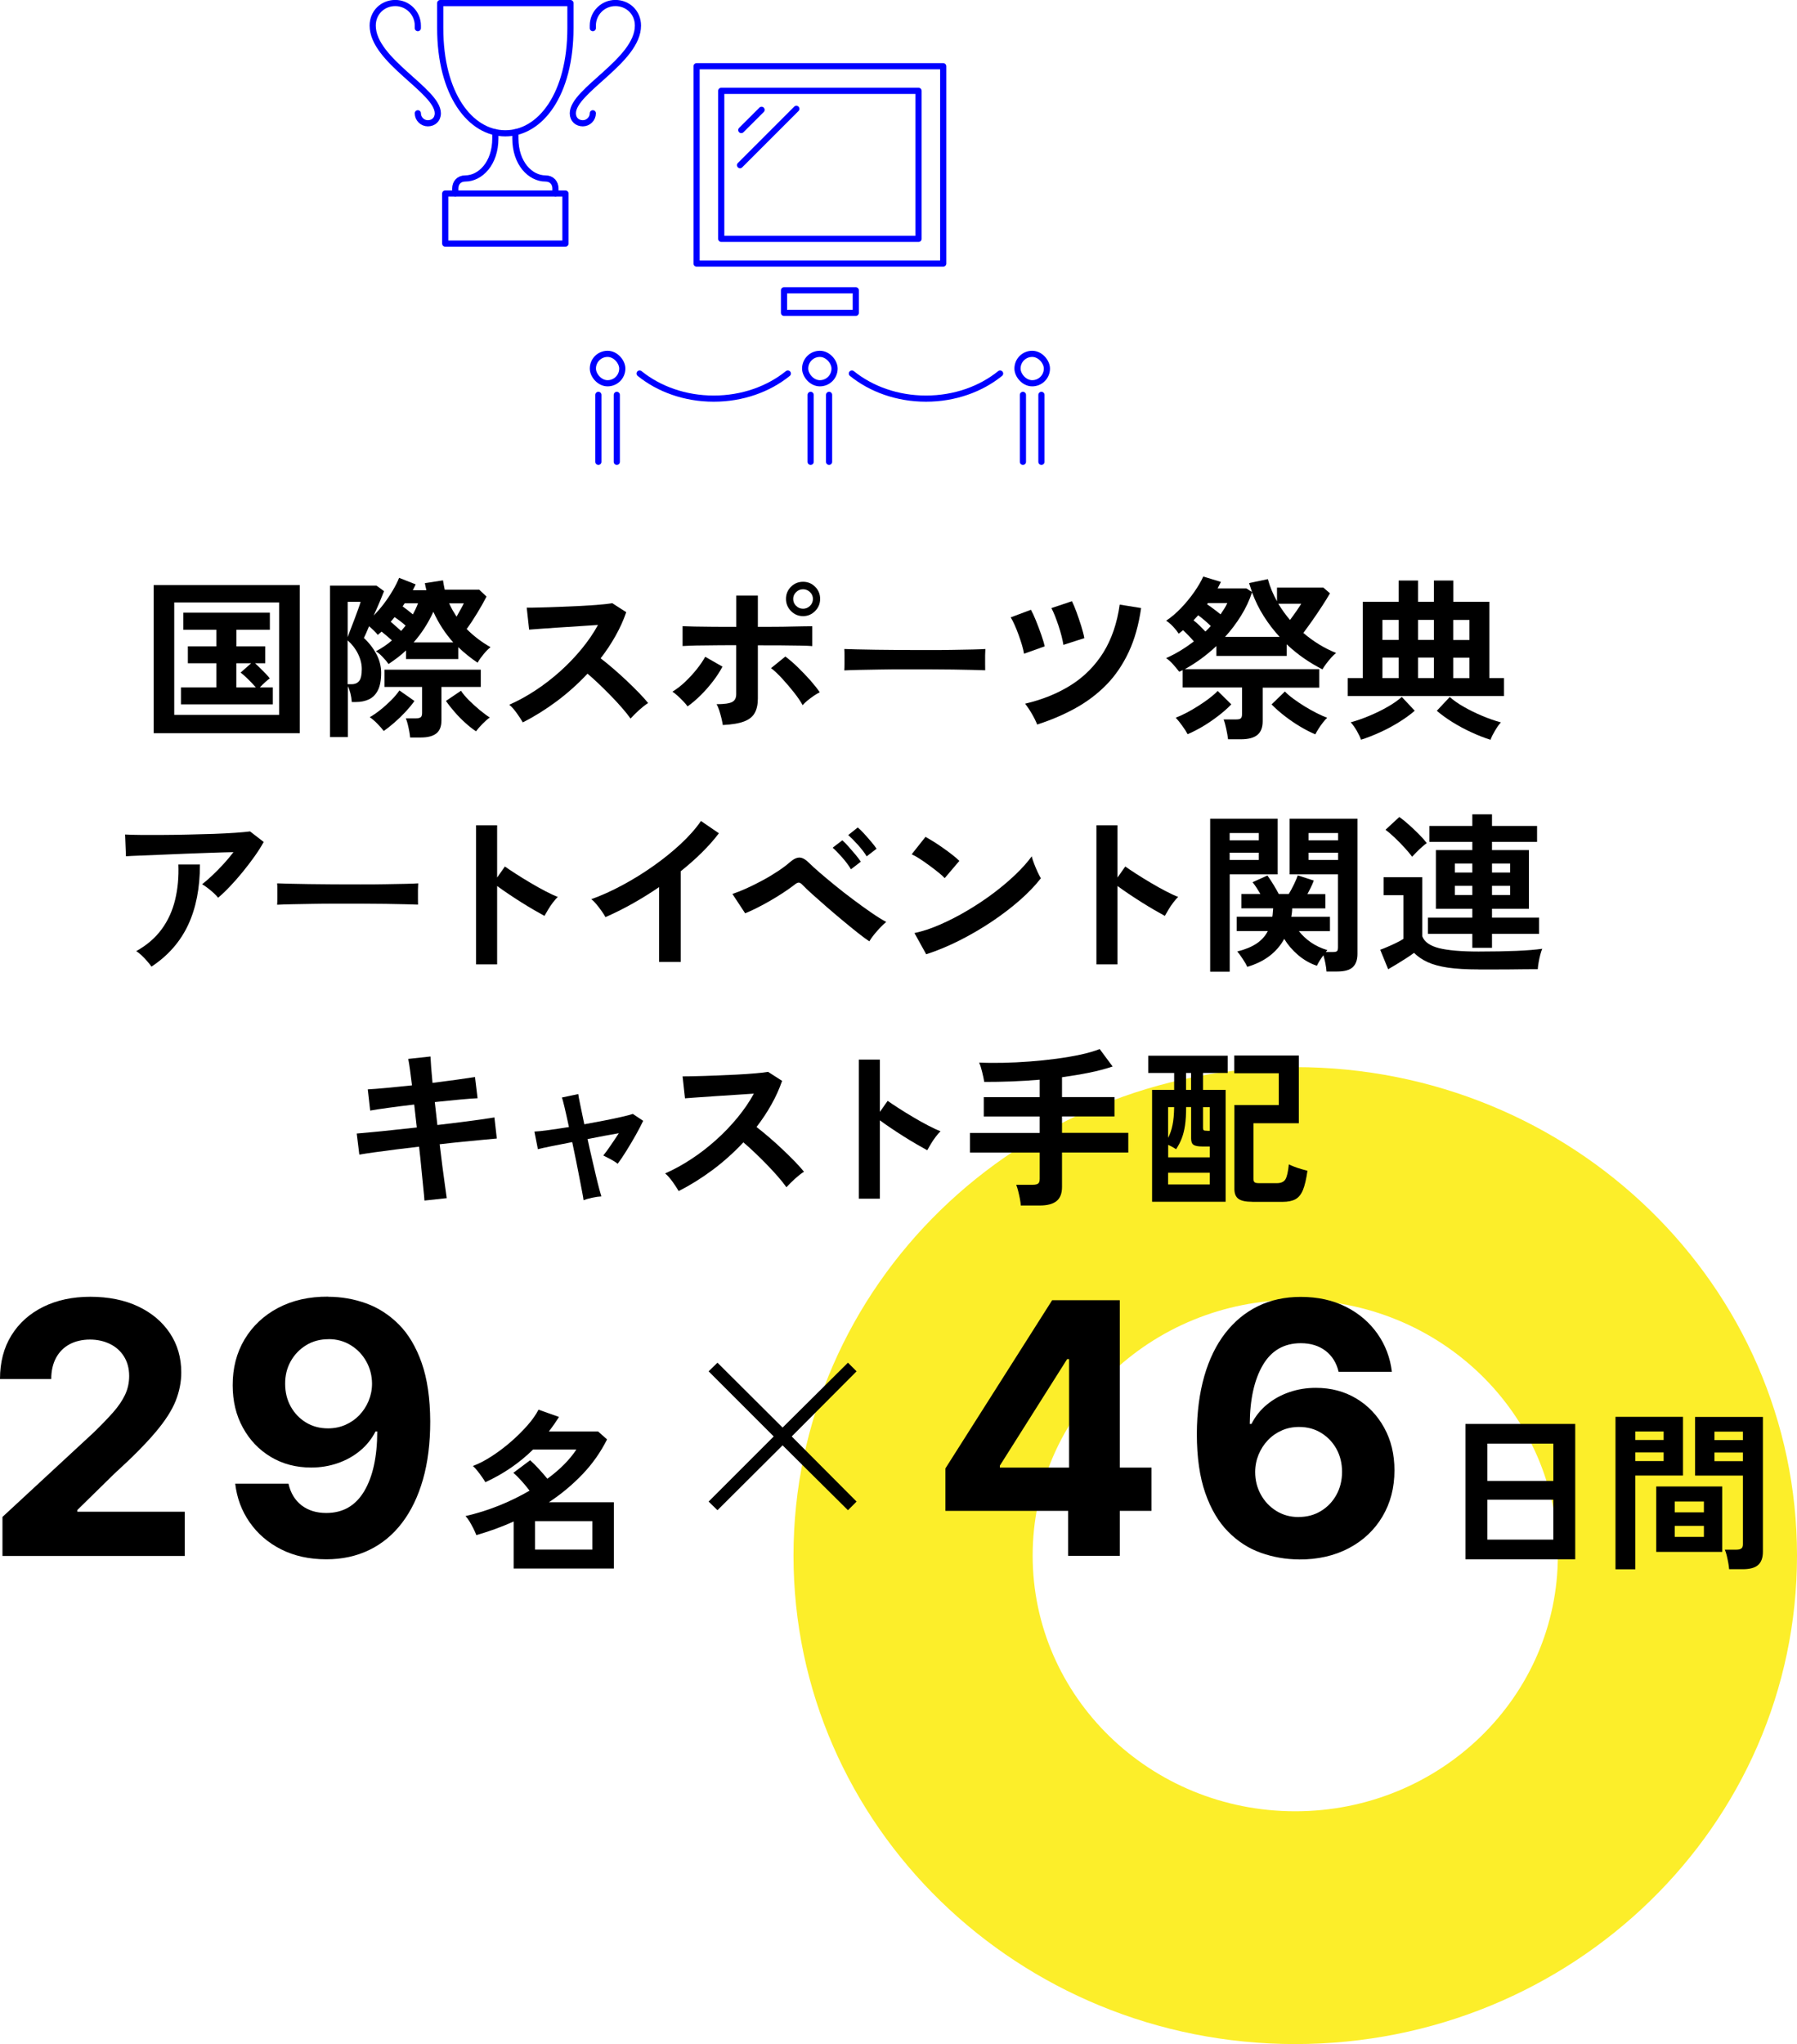 <?xml version="1.0" encoding="UTF-8"?><svg id="_レイヤー_2" xmlns="http://www.w3.org/2000/svg" width="291.46" height="331.47" viewBox="0 0 291.46 331.47"><defs><style>.cls-1{fill:none;stroke:blue;stroke-linecap:round;stroke-linejoin:round;}.cls-2{fill:#fcee2a;}</style></defs><g id="pattern"><path class="cls-2" d="M291.46,252.25c0,43.75-36.44,79.21-81.38,79.21s-81.38-35.47-81.38-79.21,36.44-79.21,81.38-79.21,81.38,35.47,81.38,79.21Zm-81.38-41.46c-23.52,0-42.59,18.56-42.59,41.46s19.07,41.46,42.59,41.46,42.59-18.56,42.59-41.46-19.07-41.46-42.59-41.46Z"/></g><g id="design"><path d="M83.31,254.36v-7.64c-.99,.45-1.99,.85-3,1.22-1.01,.36-2.03,.7-3.05,.99-.11-.3-.27-.64-.46-1.04-.2-.39-.41-.77-.63-1.15-.22-.37-.45-.67-.67-.9,1.81-.41,3.6-.97,5.38-1.68,1.77-.71,3.44-1.52,5.01-2.44-.35-.47-.77-.98-1.26-1.53-.49-.55-.94-1-1.37-1.36l2.72-2.04c.41,.35,.88,.82,1.4,1.39,.52,.57,.99,1.11,1.4,1.61,2.03-1.49,3.6-3.07,4.7-4.73h-7.03c-1.1,1.08-2.29,2.06-3.57,2.94-1.28,.88-2.66,1.66-4.16,2.35-.11-.21-.29-.48-.52-.81-.23-.34-.49-.68-.76-1.02-.27-.35-.52-.61-.74-.8,.95-.35,1.97-.88,3.05-1.58,1.08-.7,2.13-1.49,3.14-2.37s1.9-1.77,2.69-2.67,1.37-1.74,1.76-2.51l3.33,1.18c-.26,.41-.53,.81-.8,1.2-.27,.39-.56,.77-.85,1.15h7.98l1.46,1.29c-1.05,2.09-2.38,3.98-4,5.67s-3.43,3.2-5.43,4.52h10.53v10.75h-16.24Zm3.47-3.08h9.3v-4.62h-9.3v4.62Z"/><g><path d="M24.93,118.89v-24.02h23.69v24.02H24.93Zm3.33-2.97h17.02v-18.23H28.26v18.23Zm1.09-1.71v-2.74h5.74v-3.92h-4.62v-2.74h4.62v-2.69h-5.35v-2.77h14.03v2.77h-5.43v2.69h4.68v2.74h-1.65c.24,.22,.53,.49,.85,.81s.63,.63,.91,.92c.28,.3,.49,.54,.62,.73-.19,.13-.44,.34-.76,.63-.32,.29-.6,.56-.84,.83h2.1v2.74h-14.9Zm8.99-2.74h3.16c-.34-.39-.75-.83-1.25-1.32s-.9-.85-1.22-1.09l1.71-1.51h-2.41v3.92Z"/><path d="M53.53,119.54v-24.58h7.53l1.23,.9c-.11,.3-.33,.83-.64,1.58-.32,.76-.66,1.54-1.04,2.37,.58-.58,1.13-1.22,1.67-1.93,.53-.71,1.01-1.43,1.44-2.16,.43-.73,.77-1.4,1.01-2.02l2.69,1.06c-.07,.15-.15,.3-.22,.46-.07,.16-.16,.32-.25,.49h2.21c-.06-.21-.1-.4-.14-.59-.04-.19-.08-.37-.11-.56l2.94-.45c.04,.26,.08,.52,.13,.77,.05,.25,.1,.5,.15,.74h5.6l1.18,1.12c-.41,.8-.91,1.69-1.5,2.66-.59,.97-1.16,1.84-1.72,2.6,.6,.6,1.22,1.14,1.88,1.64,.65,.49,1.32,.93,1.99,1.3-.35,.28-.73,.66-1.12,1.13s-.72,.94-.98,1.39c-.56-.37-1.1-.77-1.62-1.19-.52-.42-1.03-.86-1.51-1.33v1.93h-8.48v-1.4c-.43,.41-.88,.8-1.36,1.16-.48,.36-.97,.71-1.47,1.05-.24-.35-.56-.74-.97-1.16-.4-.42-.76-.72-1.08-.91,.95-.5,1.82-1.09,2.6-1.76-.24-.22-.52-.47-.83-.73-.31-.26-.59-.49-.85-.7-.11,.09-.22,.19-.32,.28-.1,.09-.2,.18-.29,.25-.17-.21-.38-.43-.64-.69s-.52-.49-.78-.71c-.41,.99-.69,1.62-.84,1.9,.84,.78,1.52,1.66,2.03,2.62,.51,.96,.77,1.97,.77,3.04,0,1.19-.18,2.14-.53,2.83s-.84,1.18-1.46,1.47c-.62,.29-1.33,.43-2.13,.43h-.64c-.04-.5-.11-.97-.22-1.4-.11-.43-.25-.82-.42-1.18v8.26h-2.86Zm2.86-16.21c.11-.34,.28-.77,.49-1.32,.21-.54,.43-1.11,.66-1.72,.22-.61,.42-1.15,.6-1.64,.18-.49,.29-.84,.35-1.06h-2.1v5.74Zm0,7.62h.64c.54,0,.95-.18,1.23-.53,.28-.35,.42-1,.42-1.93,0-.82-.21-1.65-.62-2.48-.41-.83-.97-1.55-1.68-2.17v7.11Zm5.85,7.59c-.26-.35-.61-.76-1.05-1.2-.44-.45-.84-.79-1.22-1.04,.5-.28,1.07-.67,1.69-1.16,.62-.49,1.22-1.03,1.79-1.6s1.01-1.1,1.33-1.58l2.44,1.71c-.41,.58-.91,1.18-1.48,1.79-.58,.62-1.17,1.19-1.78,1.72-.61,.53-1.18,.98-1.72,1.36Zm4.28,1.06c-.02-.28-.07-.62-.14-1.01s-.16-.78-.25-1.16c-.09-.38-.2-.69-.31-.94h1.6c.37,0,.64-.06,.8-.17,.16-.11,.24-.35,.24-.7v-4.23h-6.1v-2.8h15.62v2.8h-6.38v5.43c0,.97-.28,1.68-.83,2.11-.55,.44-1.39,.66-2.51,.66h-1.74Zm-1.46-17.28c.13-.15,.26-.3,.38-.45,.12-.15,.24-.29,.35-.42-.22-.21-.5-.43-.83-.69s-.65-.48-.97-.69c-.09,.13-.2,.26-.31,.39-.11,.13-.21,.25-.31,.36,.26,.22,.55,.48,.87,.76,.32,.28,.59,.52,.81,.73Zm1.9-2.69c.17-.3,.32-.6,.46-.9,.14-.3,.27-.6,.38-.9h-2.16l-.34,.5c.26,.19,.54,.4,.84,.63s.57,.45,.81,.66Zm.14,4.54h6.41c-.63-.71-1.22-1.47-1.76-2.3s-1.03-1.71-1.46-2.66c-.43,.93-.91,1.81-1.44,2.63-.53,.82-1.12,1.6-1.75,2.32Zm10.11,14.42c-.56-.37-1.14-.83-1.74-1.37-.6-.54-1.17-1.12-1.71-1.74-.54-.62-1.02-1.22-1.43-1.82l2.44-1.65c.3,.47,.73,.98,1.29,1.54s1.15,1.09,1.76,1.6c.62,.5,1.16,.91,1.62,1.2-.35,.24-.75,.59-1.19,1.04-.44,.45-.79,.85-1.05,1.2Zm-3.16-18.59c.21-.37,.41-.74,.62-1.11,.21-.36,.39-.71,.56-1.05h-2.38c.17,.37,.35,.74,.56,1.11,.21,.36,.42,.71,.64,1.05Z"/><path d="M84.79,117.13c-.24-.41-.56-.91-.97-1.48s-.81-1.04-1.22-1.37c1.4-.62,2.8-1.38,4.2-2.3,1.4-.91,2.74-1.95,4.02-3.09,1.28-1.15,2.45-2.36,3.5-3.64,1.05-1.28,1.95-2.58,2.67-3.91-.92,.06-1.92,.12-3.01,.2s-2.17,.14-3.25,.21c-1.07,.07-2.04,.13-2.91,.2-.87,.07-1.54,.12-2,.15l-.39-3.56c.47,0,1.17,0,2.1-.03,.93-.02,1.98-.05,3.14-.1,1.16-.05,2.31-.1,3.46-.15,1.15-.06,2.18-.13,3.11-.21s1.61-.16,2.06-.24l2.27,1.46c-.45,1.31-1.03,2.59-1.74,3.85-.71,1.26-1.51,2.47-2.41,3.63,.65,.5,1.35,1.07,2.09,1.71,.74,.63,1.46,1.29,2.17,1.96,.71,.67,1.36,1.32,1.96,1.93,.6,.62,1.09,1.17,1.48,1.65-.47,.3-.96,.69-1.48,1.16-.52,.48-.98,.93-1.37,1.36-.35-.5-.81-1.08-1.37-1.72s-1.16-1.3-1.81-1.96-1.29-1.31-1.95-1.93c-.65-.62-1.27-1.18-1.85-1.67-1.55,1.66-3.23,3.16-5.04,4.51-1.81,1.34-3.63,2.47-5.46,3.39Z"/><path d="M111.52,114.55c-.17-.24-.4-.52-.7-.83-.3-.31-.61-.61-.92-.9-.32-.29-.6-.51-.84-.66,.71-.43,1.4-.96,2.07-1.6s1.29-1.31,1.86-2.02c.57-.71,1.03-1.39,1.39-2.04l2.8,1.6c-.41,.78-.93,1.58-1.55,2.39-.63,.81-1.29,1.57-2,2.27-.71,.7-1.41,1.29-2.1,1.78Zm5.71,3c-.04-.28-.11-.63-.21-1.05-.1-.42-.22-.84-.35-1.26-.13-.42-.28-.77-.45-1.05,1.23,0,2.07-.12,2.52-.35,.45-.23,.67-.66,.67-1.27v-7.95c-.86,0-1.75,0-2.67,.01-.92,0-1.8,.02-2.63,.03-.83,0-1.54,.02-2.14,.04-.6,.02-1.02,.04-1.26,.06v-3.22c.37,.02,1.01,.04,1.92,.06,.91,.02,1.96,.03,3.15,.04,1.19,0,2.41,.01,3.64,.01v-5.07h3.5v5.07c.93,0,1.87,0,2.81-.01,.94,0,1.82-.02,2.65-.04,.82-.02,1.53-.03,2.13-.04,.6,0,1.01-.01,1.23-.01v3.22c-.34-.04-.95-.06-1.85-.08-.9-.02-1.95-.03-3.16-.04-1.21,0-2.48-.01-3.81-.01v8.62c0,.93-.16,1.71-.49,2.32-.33,.62-.9,1.08-1.72,1.4-.82,.32-1.98,.51-3.47,.59Zm12.96-3.19c-.34-.62-.8-1.3-1.4-2.06-.6-.76-1.22-1.49-1.88-2.21-.65-.72-1.27-1.3-1.85-1.75l2.32-1.88c.63,.47,1.31,1.05,2.02,1.74,.71,.69,1.38,1.4,2.02,2.11,.63,.72,1.15,1.37,1.54,1.95-.28,.13-.6,.32-.97,.57-.36,.25-.71,.51-1.04,.78-.33,.27-.58,.52-.77,.74Zm.06-14.45c-.77,0-1.42-.28-1.96-.83-.54-.55-.81-1.21-.81-1.97s.27-1.42,.81-1.96c.54-.54,1.19-.81,1.96-.81s1.42,.27,1.96,.81c.54,.54,.81,1.19,.81,1.96s-.27,1.42-.81,1.97c-.54,.55-1.19,.83-1.96,.83Zm0-1.2c.43,0,.8-.15,1.12-.46,.32-.31,.48-.69,.48-1.13s-.16-.8-.48-1.11c-.32-.31-.69-.46-1.12-.46s-.8,.15-1.12,.46-.48,.68-.48,1.11,.16,.83,.48,1.13c.32,.31,.69,.46,1.12,.46Z"/><path d="M136.94,108.7c.02-.26,.03-.62,.03-1.06v-1.34c0-.45,0-.8-.03-1.06,.35,.02,.98,.04,1.89,.06s1.99,.04,3.25,.06c1.26,.02,2.61,.03,4.05,.04,1.44,0,2.87,.01,4.31,.01s2.8,0,4.07-.03c1.28-.02,2.38-.04,3.32-.06,.93-.02,1.6-.05,1.99-.08-.02,.24-.03,.59-.04,1.04,0,.45,0,.9,0,1.36,0,.46,.01,.81,.01,1.05-.47-.02-1.15-.04-2.06-.06-.91-.02-1.96-.04-3.16-.06-1.2-.02-2.48-.03-3.84-.03h-4.1c-1.38,0-2.7,0-3.95,.03s-2.38,.04-3.37,.06-1.79,.05-2.37,.08Z"/><path d="M166.09,106.01c-.06-.37-.16-.83-.32-1.37s-.35-1.11-.56-1.69c-.21-.59-.43-1.13-.66-1.64s-.43-.91-.62-1.2l3.28-1.23c.24,.43,.51,1.01,.81,1.75,.3,.74,.58,1.49,.85,2.25,.27,.77,.46,1.41,.57,1.93l-3.36,1.2Zm2.13,11.48c-.19-.5-.48-1.09-.87-1.76s-.76-1.21-1.09-1.62c2.86-.67,5.35-1.69,7.49-3.05,2.14-1.36,3.87-3.12,5.21-5.26,1.33-2.15,2.22-4.73,2.65-7.76l3.47,.56c-.39,2.73-1.06,5.11-2.02,7.15s-2.16,3.81-3.61,5.29-3.13,2.75-5.01,3.79c-1.89,1.05-3.96,1.93-6.22,2.66Zm4.26-12.91c-.06-.37-.15-.83-.29-1.39s-.31-1.12-.5-1.71c-.2-.59-.4-1.14-.6-1.65-.21-.51-.39-.92-.56-1.22l3.33-1.12c.22,.43,.47,1.02,.74,1.76,.27,.75,.53,1.5,.77,2.27,.24,.77,.41,1.42,.5,1.96l-3.39,1.09Z"/><path d="M199.18,119.85c-.06-.45-.15-1-.29-1.65-.14-.65-.28-1.17-.43-1.54h2.04c.39,0,.65-.06,.77-.2,.12-.13,.18-.35,.18-.64v-4.34h-9.63v-2.83c-.07,.06-.16,.11-.27,.15-.1,.05-.2,.09-.29,.13-.24-.32-.56-.7-.95-1.15-.39-.45-.78-.8-1.18-1.06,.77-.34,1.53-.74,2.3-1.2,.77-.47,1.5-.97,2.21-1.51-.24-.28-.52-.59-.84-.92-.32-.34-.63-.63-.92-.9-.11,.09-.22,.19-.34,.28-.11,.09-.23,.19-.36,.28-.24-.37-.55-.76-.92-1.15-.37-.39-.75-.71-1.12-.95,.82-.54,1.62-1.22,2.41-2.04,.78-.82,1.49-1.68,2.13-2.59,.63-.91,1.13-1.75,1.48-2.53l2.86,.87c-.17,.35-.35,.71-.53,1.06h4.68l.9,.59c-.07-.24-.15-.48-.24-.73s-.16-.49-.24-.73l3.05-.64c.17,.63,.38,1.25,.63,1.85,.25,.6,.54,1.18,.85,1.74v-2.21h7.53l1.06,.92c-.32,.56-.73,1.24-1.25,2.03-.51,.79-1.05,1.58-1.6,2.37-.55,.78-1.04,1.46-1.47,2.02,1.66,1.42,3.43,2.5,5.32,3.25-.22,.17-.48,.41-.77,.73-.29,.32-.56,.65-.83,1.01-.26,.35-.47,.66-.62,.92-1.03-.52-2.03-1.12-3-1.79-.97-.67-1.9-1.43-2.8-2.27v1.88h-11.4v-1.6c-1.59,1.49-3.29,2.74-5.12,3.75h21.81v3h-9.18v5.43c0,1.03-.29,1.77-.87,2.24-.58,.47-1.47,.7-2.66,.7h-2.1Zm-6.55-.78c-.19-.37-.48-.83-.87-1.37-.39-.54-.75-.98-1.06-1.32,.5-.19,1.07-.45,1.71-.78s1.28-.71,1.93-1.12c.65-.41,1.26-.83,1.82-1.26,.56-.43,1.01-.82,1.34-1.18l2.21,2.18c-.62,.64-1.33,1.27-2.16,1.9-.82,.63-1.66,1.2-2.52,1.71-.86,.5-1.66,.91-2.41,1.23Zm2.88-16.66l.45-.45c.15-.15,.29-.3,.42-.45-.26-.26-.58-.55-.95-.87s-.74-.61-1.09-.87c-.13,.13-.26,.27-.38,.41-.12,.14-.25,.28-.38,.41,.32,.24,.65,.54,1.01,.88,.35,.35,.66,.66,.92,.94Zm2.46-2.8c.21-.3,.41-.6,.6-.91,.2-.31,.36-.61,.49-.91h-3.14l-.14,.2c.34,.22,.71,.49,1.12,.8,.41,.31,.77,.58,1.06,.83Zm.73,3.67h8.85c-.93-1.01-1.78-2.11-2.55-3.32-.77-1.2-1.41-2.51-1.93-3.91-.43,1.31-1.02,2.57-1.78,3.79-.76,1.22-1.62,2.37-2.59,3.43Zm14.62,15.79c-.73-.3-1.53-.71-2.39-1.22-.87-.51-1.71-1.09-2.53-1.72-.82-.63-1.54-1.27-2.16-1.9l2.16-2.1c.35,.37,.82,.77,1.39,1.19s1.18,.83,1.83,1.23,1.3,.76,1.93,1.08c.63,.32,1.2,.57,1.71,.76-.21,.19-.43,.44-.69,.77s-.49,.66-.71,1.01c-.22,.35-.4,.65-.53,.91Zm-4.09-18.54c.34-.45,.68-.93,1.04-1.44,.35-.51,.62-.91,.78-1.19h-3.72c.58,.95,1.21,1.83,1.9,2.63Z"/><path d="M218.59,112.87v-2.91h2.44v-12.38h5.82v-3.44h3.14v3.44h2.58v-3.44h3.14v3.44h5.85v12.38h2.38v2.91h-25.34Zm2.16,7.08c-.15-.43-.39-.92-.71-1.48-.33-.56-.65-1.01-.97-1.34,.95-.26,1.96-.61,3.01-1.05,1.05-.44,2.05-.92,2.98-1.46,.93-.53,1.7-1.07,2.3-1.61l2.1,2.24c-.71,.62-1.55,1.23-2.52,1.83-.97,.61-1.99,1.16-3.07,1.65-1.07,.49-2.11,.9-3.12,1.22Zm3.47-16.18h2.63v-3.25h-2.63v3.25Zm0,6.19h2.63v-3.33h-2.63v3.33Zm5.77-6.19h2.58v-3.25h-2.58v3.25Zm0,6.19h2.58v-3.33h-2.58v3.33Zm11.76,10c-1.01-.32-2.05-.72-3.12-1.22-1.07-.49-2.1-1.05-3.07-1.65-.97-.61-1.81-1.22-2.52-1.83l2.1-2.24c.6,.54,1.36,1.08,2.3,1.61,.93,.53,1.93,1.02,2.98,1.46s2.06,.79,3.01,1.05c-.3,.34-.62,.78-.95,1.34s-.58,1.05-.73,1.48Zm-6.05-16.18h2.63v-3.25h-2.63v3.25Zm0,6.19h2.63v-3.33h-2.63v3.33Z"/><path d="M35.38,145.58c-.17-.22-.41-.48-.71-.76-.31-.28-.63-.55-.97-.81s-.64-.47-.92-.62c.5-.39,1.05-.87,1.65-1.43,.6-.56,1.19-1.17,1.79-1.82,.6-.65,1.15-1.31,1.65-1.96-1.03,.02-2.21,.05-3.54,.1-1.33,.05-2.71,.1-4.12,.15-1.41,.06-2.77,.11-4.07,.17-1.31,.06-2.46,.1-3.47,.14-1.01,.04-1.75,.07-2.24,.11l-.14-3.53c.62,.04,1.46,.06,2.53,.07,1.07,0,2.28,0,3.61,0,1.33,0,2.71-.03,4.13-.06,1.42-.03,2.79-.07,4.1-.11,1.32-.05,2.49-.11,3.53-.18,1.04-.07,1.82-.15,2.37-.22l2.21,1.71c-.41,.75-.91,1.54-1.51,2.38-.6,.84-1.24,1.68-1.92,2.51-.68,.83-1.36,1.61-2.04,2.32-.68,.72-1.32,1.33-1.92,1.83Zm-10.81,11.17c-.17-.24-.39-.53-.67-.85-.28-.33-.58-.64-.9-.95-.32-.31-.63-.55-.92-.71,1.74-.97,3.12-2.16,4.14-3.56,1.03-1.4,1.75-2.99,2.18-4.76,.43-1.77,.61-3.69,.53-5.74h3.5c0,3.81-.64,7.08-1.92,9.81-1.28,2.73-3.26,4.99-5.95,6.76Z"/><path d="M44.95,146.7c.02-.26,.03-.62,.03-1.06v-1.34c0-.45,0-.8-.03-1.06,.35,.02,.98,.04,1.89,.06s1.99,.04,3.25,.06c1.26,.02,2.61,.03,4.05,.04,1.44,0,2.87,.01,4.31,.01s2.8,0,4.07-.03c1.28-.02,2.38-.04,3.32-.06,.93-.02,1.6-.05,1.99-.08-.02,.24-.03,.59-.04,1.04,0,.45,0,.9,0,1.36,0,.46,.01,.81,.01,1.05-.47-.02-1.15-.04-2.06-.06-.91-.02-1.96-.04-3.16-.06-1.2-.02-2.48-.03-3.84-.03h-4.1c-1.38,0-2.7,0-3.95,.03s-2.38,.04-3.37,.06-1.79,.05-2.37,.08Z"/><path d="M77.21,156.39v-22.57h3.42v8.48l1.26-1.79c.45,.32,1.04,.71,1.78,1.19,.74,.48,1.53,.96,2.37,1.46s1.65,.95,2.44,1.36,1.45,.72,1.99,.92c-.22,.21-.48,.5-.77,.88-.29,.38-.56,.77-.8,1.18s-.44,.74-.59,1.02c-.45-.24-1-.56-1.67-.94-.66-.38-1.36-.81-2.1-1.27-.74-.47-1.45-.93-2.13-1.39-.68-.46-1.27-.87-1.78-1.25v12.71h-3.42Z"/><path d="M106.9,155.97v-12.12c-1.42,.97-2.87,1.87-4.35,2.7-1.48,.83-2.94,1.55-4.35,2.17-.15-.28-.35-.61-.62-.98-.26-.37-.54-.74-.83-1.09-.29-.35-.57-.63-.85-.84,1.62-.58,3.3-1.33,5.04-2.27,1.74-.93,3.41-1.97,5.03-3.11s3.09-2.33,4.44-3.58c1.34-1.25,2.44-2.49,3.28-3.72l2.91,1.99c-.8,1.06-1.73,2.11-2.79,3.15-1.05,1.04-2.19,2.04-3.4,3.01v14.7h-3.5Z"/><path d="M140.99,152.64c-.49-.32-1.11-.78-1.88-1.39-.77-.61-1.59-1.28-2.48-2.02-.89-.74-1.75-1.47-2.6-2.21-.85-.74-1.61-1.41-2.3-2.03-.68-.62-1.19-1.1-1.53-1.46-.24-.26-.46-.4-.64-.41-.19,0-.42,.11-.7,.35-.5,.39-1.1,.81-1.78,1.26-.68,.45-1.4,.89-2.14,1.32-.75,.43-1.47,.82-2.18,1.18-.71,.35-1.34,.64-1.9,.87l-2.07-3.14c.63-.21,1.38-.5,2.23-.88,.85-.38,1.72-.82,2.62-1.3,.9-.48,1.74-.99,2.53-1.51,.79-.52,1.45-1.02,1.97-1.48,.58-.5,1.1-.75,1.57-.73,.47,.02,.99,.33,1.57,.92,.37,.37,.93,.88,1.68,1.53,.75,.64,1.59,1.35,2.53,2.11,.94,.77,1.92,1.53,2.93,2.28,1.01,.76,1.97,1.45,2.9,2.09,.92,.64,1.73,1.14,2.42,1.51-.47,.39-.96,.88-1.48,1.47-.52,.59-.94,1.14-1.26,1.67Zm-2.97-11.68c-.35-.6-.82-1.23-1.4-1.89-.58-.66-1.1-1.2-1.57-1.61l1.57-1.2c.26,.22,.59,.56,.98,.99,.39,.44,.77,.88,1.15,1.33,.37,.45,.66,.83,.87,1.15l-1.6,1.23Zm2.55-2.1c-.35-.58-.83-1.19-1.41-1.85-.59-.65-1.12-1.19-1.58-1.6l1.54-1.23c.28,.22,.62,.55,1.01,.98,.39,.43,.78,.87,1.16,1.32,.38,.45,.68,.83,.88,1.15l-1.6,1.23Z"/><path d="M153.22,142.39c-.24-.26-.58-.57-1.02-.92-.44-.35-.92-.73-1.46-1.12-.53-.39-1.05-.75-1.55-1.08s-.94-.57-1.32-.74l2.24-2.83c.37,.21,.81,.47,1.32,.78,.5,.32,1.02,.66,1.55,1.04,.53,.37,1.03,.74,1.5,1.11,.47,.36,.84,.69,1.12,.97l-2.38,2.8Zm-3,12.35l-1.9-3.44c1.33-.28,2.72-.74,4.19-1.39,1.47-.64,2.94-1.4,4.41-2.27,1.47-.87,2.87-1.8,4.2-2.8,1.33-1,2.52-2.01,3.6-3.04,1.07-1.03,1.95-2.01,2.62-2.94,.07,.32,.2,.71,.38,1.18,.18,.47,.37,.92,.57,1.36,.21,.44,.38,.78,.53,1.02-.92,1.18-2.06,2.37-3.43,3.57-1.37,1.2-2.89,2.36-4.55,3.47-1.66,1.11-3.4,2.12-5.21,3.04-1.81,.91-3.61,1.66-5.4,2.24Z"/><path d="M177.83,156.39v-22.57h3.42v8.48l1.26-1.79c.45,.32,1.04,.71,1.78,1.19,.74,.48,1.53,.96,2.37,1.46s1.65,.95,2.44,1.36,1.45,.72,1.99,.92c-.22,.21-.48,.5-.77,.88-.29,.38-.56,.77-.8,1.18s-.44,.74-.59,1.02c-.45-.24-1-.56-1.67-.94-.66-.38-1.36-.81-2.1-1.27-.74-.47-1.45-.93-2.13-1.39-.68-.46-1.27-.87-1.78-1.25v12.71h-3.42Z"/><path d="M196.28,157.57v-24.81h10.95v9.02h-7.78v15.79h-3.16Zm3.16-21.31h4.73v-1.18h-4.73v1.18Zm0,3.19h4.73v-1.18h-4.73v1.18Zm15.71,18.09c-.02-.37-.08-.81-.18-1.32-.1-.5-.21-.94-.32-1.32-.47,.62-.82,1.19-1.06,1.71-1.14-.39-2.16-.98-3.07-1.76-.91-.78-1.65-1.65-2.23-2.6-.58,1.06-1.36,1.98-2.35,2.74-.99,.77-2.2,1.36-3.64,1.79-.15-.34-.39-.76-.73-1.27-.34-.51-.63-.92-.9-1.22,1.29-.32,2.33-.75,3.14-1.29,.8-.54,1.41-1.21,1.82-2.02h-5.04v-2.32h5.77c.04-.21,.07-.42,.08-.66,.02-.23,.04-.47,.06-.71h-5.15v-2.32h3.08c-.21-.35-.42-.7-.64-1.04-.22-.34-.44-.63-.64-.87l2.41-1.09c.28,.37,.6,.86,.97,1.46,.36,.6,.66,1.11,.88,1.54h1.62c.26-.43,.54-.94,.83-1.54,.29-.6,.5-1.09,.63-1.48l2.6,.84c-.13,.35-.29,.72-.48,1.11-.19,.38-.37,.74-.56,1.08h2.91v2.32h-5.38c0,.24-.01,.48-.04,.7-.03,.22-.06,.45-.1,.67h6.27v2.32h-5.04c.52,.67,1.17,1.27,1.93,1.81,.77,.53,1.66,.96,2.69,1.27-.04,.04-.08,.08-.13,.14-.05,.06-.09,.11-.13,.17h1.12c.37,0,.61-.05,.71-.15,.1-.1,.15-.32,.15-.66v-11.79h-7.84v-9.02h11v21.92c0,.97-.26,1.69-.77,2.16-.51,.47-1.35,.7-2.51,.7h-1.76Zm-2.91-21.28h4.79v-1.18h-4.79v1.18Zm0,3.19h4.79v-1.18h-4.79v1.18Z"/><path d="M239.81,157.2c-1.98,0-3.64-.1-4.97-.29-1.33-.2-2.44-.5-3.3-.9-.87-.4-1.6-.9-2.2-1.5-.34,.26-.76,.56-1.27,.88-.51,.33-1.03,.65-1.55,.97s-.98,.59-1.37,.81l-1.29-3.16c.32-.11,.72-.27,1.2-.48s.97-.42,1.44-.66c.48-.23,.85-.44,1.13-.63v-7.08h-3.22v-2.91h6.27v9.58c.35,.91,1.26,1.55,2.72,1.92,1.46,.36,3.59,.55,6.41,.55,2.39,0,4.44-.04,6.16-.11,1.72-.07,3.11-.19,4.17-.34-.09,.21-.2,.52-.31,.94-.11,.42-.21,.85-.28,1.29s-.12,.8-.14,1.08c-.52,0-1.2,0-2.04,.01-.84,0-1.73,.02-2.67,.03-.94,0-1.84,.01-2.7,.01h-2.18Zm-10.78-18.28c-.3-.41-.7-.9-1.22-1.46-.51-.56-1.05-1.11-1.61-1.64-.56-.53-1.06-.96-1.48-1.27l2.24-2.07c.43,.3,.93,.7,1.51,1.22,.58,.51,1.13,1.04,1.67,1.58,.53,.54,.96,1.02,1.27,1.43-.19,.13-.44,.34-.76,.62-.32,.28-.63,.57-.92,.87s-.53,.54-.7,.73Zm9.77,14.78v-2.27h-7.2v-2.63h7.2v-1.43h-5.91v-9.52h5.91v-1.34h-6.97v-2.58h6.97v-1.88h3.19v1.88h7.31v2.58h-7.31v1.34h5.99v9.52h-5.99v1.43h7.64v2.63h-7.64v2.27h-3.19Zm-2.83-12.21h2.83v-1.46h-2.83v1.46Zm0,3.64h2.83v-1.48h-2.83v1.48Zm6.02-3.64h2.94v-1.46h-2.94v1.46Zm0,3.64h2.94v-1.48h-2.94v1.48Z"/><path d="M68.84,194.67c-.02-.37-.07-1-.17-1.89-.09-.89-.2-1.93-.31-3.12-.11-1.19-.24-2.44-.39-3.72-1.29,.15-2.56,.3-3.81,.46-1.25,.16-2.38,.31-3.4,.45-1.02,.14-1.84,.27-2.48,.38l-.42-3.42c.62-.06,1.43-.13,2.45-.22,1.02-.09,2.16-.21,3.43-.35,1.27-.14,2.56-.28,3.86-.41l-.42-3.72c-1.44,.17-2.81,.34-4.12,.52s-2.31,.33-3.02,.46l-.39-3.44c.75-.04,1.77-.12,3.08-.24,1.31-.12,2.67-.26,4.09-.41-.11-.93-.22-1.77-.32-2.51-.1-.74-.2-1.33-.29-1.78l3.61-.39c.02,.43,.06,1.01,.11,1.75,.06,.74,.13,1.58,.22,2.53,1.44-.19,2.78-.36,4.02-.53,1.24-.17,2.2-.31,2.87-.42l.42,3.44c-.62,.02-1.56,.09-2.84,.21-1.28,.12-2.65,.26-4.1,.41l.42,3.72c1.27-.15,2.5-.3,3.7-.45,1.19-.15,2.28-.29,3.25-.43,.97-.14,1.74-.26,2.3-.35l.39,3.42c-.47,.04-1.19,.1-2.16,.2-.97,.09-2.08,.2-3.32,.32-1.24,.12-2.51,.26-3.79,.41,.15,1.25,.3,2.46,.45,3.64,.15,1.18,.29,2.21,.42,3.11,.13,.9,.22,1.56,.28,1.99l-3.61,.39Z"/><path d="M94.65,194.64c-.02-.22-.09-.64-.21-1.26-.12-.62-.27-1.36-.43-2.24-.17-.88-.35-1.83-.56-2.86-.21-1.03-.42-2.05-.64-3.08-1.25,.24-2.38,.47-3.4,.67-1.02,.21-1.74,.36-2.17,.48l-.56-2.86c.52-.02,1.29-.1,2.3-.24,1.01-.14,2.11-.3,3.3-.49-.26-1.21-.49-2.26-.7-3.14-.21-.88-.35-1.43-.45-1.65l2.66-.56c.02,.21,.12,.77,.31,1.68s.41,1.99,.67,3.22c1.16-.21,2.28-.42,3.36-.63,1.08-.21,2.03-.42,2.83-.6,.8-.19,1.36-.34,1.68-.45l1.68,1.12c-.32,.67-.72,1.44-1.2,2.3-.49,.86-.98,1.7-1.5,2.53-.51,.83-.99,1.54-1.44,2.14-.28-.24-.67-.49-1.18-.76-.5-.26-.89-.46-1.15-.59,.34-.41,.74-.96,1.2-1.64,.47-.68,.91-1.34,1.32-1.97-1.53,.26-3.22,.58-5.07,.95,.22,1.05,.46,2.09,.7,3.12,.24,1.04,.47,1.99,.67,2.87,.21,.88,.39,1.61,.55,2.2s.27,.96,.32,1.11c-.43,.02-.94,.09-1.53,.22-.59,.13-1.04,.26-1.36,.39Z"/><path d="M110.07,193.13c-.24-.41-.56-.91-.97-1.48s-.81-1.04-1.22-1.37c1.4-.62,2.8-1.38,4.2-2.3,1.4-.91,2.74-1.95,4.02-3.09,1.28-1.15,2.45-2.36,3.5-3.64,1.05-1.28,1.95-2.58,2.67-3.91-.92,.06-1.92,.12-3.01,.2s-2.17,.14-3.25,.21c-1.07,.07-2.04,.13-2.91,.2-.87,.07-1.54,.12-2,.15l-.39-3.56c.47,0,1.17,0,2.1-.03,.93-.02,1.98-.05,3.14-.1,1.16-.05,2.31-.1,3.46-.15,1.15-.06,2.18-.13,3.11-.21s1.61-.16,2.06-.24l2.27,1.46c-.45,1.31-1.03,2.59-1.74,3.85-.71,1.26-1.51,2.47-2.41,3.63,.65,.5,1.35,1.07,2.09,1.71,.74,.63,1.46,1.29,2.17,1.96,.71,.67,1.36,1.32,1.96,1.93,.6,.62,1.09,1.17,1.48,1.65-.47,.3-.96,.69-1.48,1.16-.52,.48-.98,.93-1.37,1.36-.35-.5-.81-1.08-1.37-1.72s-1.16-1.3-1.81-1.96-1.29-1.31-1.95-1.93c-.65-.62-1.27-1.18-1.85-1.67-1.55,1.66-3.23,3.16-5.04,4.51-1.81,1.34-3.63,2.47-5.46,3.39Z"/><path d="M139.29,194.39v-22.57h3.42v8.48l1.26-1.79c.45,.32,1.04,.71,1.78,1.19,.74,.48,1.53,.96,2.37,1.46s1.65,.95,2.44,1.36,1.45,.72,1.99,.92c-.22,.21-.48,.5-.77,.88-.29,.38-.56,.77-.8,1.18s-.44,.74-.59,1.02c-.45-.24-1-.56-1.67-.94-.66-.38-1.36-.81-2.1-1.27-.74-.47-1.45-.93-2.13-1.39-.68-.46-1.27-.87-1.78-1.25v12.71h-3.42Z"/><path d="M165.57,195.51c-.02-.32-.07-.69-.15-1.12-.08-.43-.18-.85-.28-1.26-.1-.41-.21-.75-.32-1.01h2.72c.39,0,.67-.07,.84-.2,.17-.13,.25-.38,.25-.76v-4.26h-11.31v-3.19h11.31v-2.66h-9.07v-3.14h9.07v-2.83c-1.51,.13-3.03,.22-4.55,.28-1.52,.06-3,.08-4.44,.08-.07-.45-.19-.98-.34-1.6-.15-.62-.31-1.13-.48-1.54,1.19,.06,2.49,.07,3.89,.04,1.4-.03,2.84-.1,4.31-.21,1.47-.11,2.92-.26,4.33-.45,1.41-.19,2.72-.41,3.92-.67,1.2-.26,2.23-.56,3.09-.9l2.1,2.83c-1.16,.39-2.44,.73-3.84,1.01-1.4,.28-2.86,.52-4.37,.73v3.22h8.51v3.14h-8.51v2.66h10.75v3.19h-10.75v5.6c0,1.04-.3,1.81-.9,2.28-.6,.48-1.5,.71-2.72,.71h-3.08Z"/><path d="M186.86,194.87v-18.14h3.58v-2.74h-4.2v-2.8h12.88v2.8h-4v2.74h3.67v18.14h-11.93Zm2.6-7.2h6.75v-1.76h-1.23c-.63,0-1.09-.08-1.37-.25-.28-.17-.42-.51-.42-1.04v-5.1h-.81c0,1.18-.06,2.17-.18,2.97-.12,.8-.3,1.5-.53,2.1-.23,.6-.54,1.19-.91,1.76-.17-.11-.37-.23-.6-.36-.23-.13-.46-.24-.69-.34v2.02Zm0-3.16c.32-.62,.56-1.3,.71-2.06,.16-.76,.25-1.73,.27-2.93h-.98v4.98Zm0,7.56h6.75v-1.9h-6.75v1.9Zm2.91-15.34h.81v-2.74h-.81v2.74Zm3.39,6.64h.45v-3.84h-1.09v3.33c0,.24,.05,.39,.14,.43,.09,.05,.26,.07,.5,.07Zm7.36,11.51c-1.06,0-1.82-.16-2.25-.48-.44-.32-.66-.85-.66-1.6v-13.61h7.2v-5.15h-7.22v-2.88h10.47v10.98h-7.36v9.02c0,.26,.06,.44,.18,.55,.12,.1,.38,.15,.77,.15h2.83c.69,0,1.16-.21,1.41-.63s.43-1.23,.55-2.42c.22,.11,.52,.24,.88,.38,.36,.14,.74,.27,1.13,.38,.39,.11,.73,.21,1.01,.28-.19,1.34-.43,2.38-.73,3.11-.3,.73-.71,1.23-1.23,1.51-.52,.28-1.21,.42-2.07,.42h-4.9Z"/></g><g><path d="M.4,252.3v-6.32l14.76-13.66c1.25-1.21,2.31-2.31,3.17-3.28s1.51-1.93,1.95-2.86,.67-1.95,.67-3.05c0-1.21-.28-2.26-.83-3.15s-1.31-1.57-2.27-2.04-2.04-.72-3.26-.72-2.38,.26-3.32,.77c-.94,.51-1.67,1.25-2.19,2.21-.51,.96-.77,2.1-.77,3.42H0c0-2.71,.61-5.07,1.84-7.06,1.23-2,2.95-3.54,5.16-4.64,2.21-1.09,4.76-1.64,7.65-1.64s5.56,.52,7.76,1.57c2.21,1.05,3.92,2.49,5.15,4.34,1.23,1.85,1.84,3.97,1.84,6.36,0,1.57-.31,3.11-.92,4.64-.61,1.52-1.7,3.22-3.27,5.07-1.57,1.86-3.77,4.08-6.62,6.67l-6.05,5.93v.28H29.96v7.17H.4Z"/><path d="M53.23,210.28c2.13,0,4.19,.36,6.16,1.07,1.98,.72,3.74,1.86,5.3,3.42,1.56,1.57,2.79,3.64,3.7,6.22,.91,2.58,1.37,5.75,1.39,9.5,0,3.52-.39,6.66-1.18,9.42s-1.92,5.1-3.39,7.03-3.25,3.4-5.32,4.4c-2.08,1.01-4.4,1.51-6.96,1.51-2.77,0-5.21-.54-7.33-1.61-2.12-1.07-3.82-2.54-5.11-4.39-1.29-1.85-2.07-3.94-2.34-6.26h8.64c.34,1.51,1.05,2.68,2.12,3.51,1.08,.83,2.42,1.24,4.01,1.24,2.7,0,4.75-1.18,6.15-3.53,1.4-2.35,2.11-5.58,2.12-9.69h-.28c-.62,1.21-1.46,2.26-2.51,3.13-1.05,.87-2.26,1.54-3.61,2.01s-2.8,.71-4.32,.71c-2.44,0-4.62-.57-6.54-1.72-1.92-1.15-3.43-2.73-4.53-4.74-1.11-2.01-1.66-4.3-1.66-6.88-.01-2.78,.63-5.26,1.92-7.43,1.3-2.17,3.11-3.88,5.43-5.11,2.33-1.23,5.04-1.85,8.13-1.83Zm.06,6.88c-1.36,0-2.57,.32-3.63,.97-1.06,.65-1.9,1.52-2.51,2.61-.61,1.09-.91,2.31-.9,3.66,0,1.36,.3,2.59,.9,3.67s1.42,1.95,2.47,2.59c1.05,.64,2.24,.96,3.59,.96,1.01,0,1.95-.19,2.81-.57,.86-.38,1.62-.9,2.26-1.57,.64-.67,1.14-1.44,1.51-2.32,.36-.88,.55-1.81,.55-2.79-.01-1.31-.32-2.51-.93-3.6-.61-1.09-1.44-1.97-2.51-2.63-1.07-.66-2.27-.99-3.6-.99Z"/></g><g><path d="M153.34,245.01v-6.9l17.31-27.27h5.95v9.55h-3.52l-10.91,17.27v.32h24.59v7.02h-33.42Zm19.9,7.29v-9.39l.16-3.06v-29.01h8.22v41.45h-8.38Z"/><path d="M210.67,252.87c-2.13-.01-4.19-.37-6.16-1.07-1.98-.7-3.75-1.84-5.31-3.42-1.57-1.58-2.8-3.67-3.71-6.27-.91-2.6-1.37-5.8-1.37-9.59,.01-3.48,.42-6.6,1.2-9.34,.79-2.75,1.92-5.08,3.4-6.99s3.25-3.38,5.31-4.38c2.06-1.01,4.38-1.51,6.94-1.51,2.77,0,5.21,.54,7.33,1.61s3.82,2.53,5.11,4.36c1.29,1.84,2.07,3.89,2.34,6.17h-8.64c-.34-1.44-1.05-2.58-2.12-3.4-1.08-.82-2.42-1.23-4.01-1.23-2.7,0-4.75,1.17-6.14,3.52s-2.11,5.54-2.14,9.57h.28c.62-1.23,1.46-2.28,2.52-3.15,1.06-.87,2.27-1.54,3.62-2,1.36-.47,2.79-.7,4.3-.7,2.46,0,4.64,.58,6.56,1.73,1.92,1.15,3.43,2.74,4.53,4.75,1.11,2.01,1.66,4.31,1.66,6.9,0,2.81-.65,5.3-1.95,7.49-1.3,2.19-3.12,3.9-5.45,5.13-2.33,1.23-5.03,1.85-8.11,1.83Zm-.04-6.88c1.35,0,2.56-.32,3.62-.97,1.07-.65,1.9-1.52,2.51-2.63,.61-1.11,.91-2.35,.91-3.72s-.3-2.61-.9-3.7c-.6-1.09-1.43-1.96-2.48-2.61-1.05-.65-2.25-.97-3.6-.97-1.01,0-1.95,.19-2.8,.57-.86,.38-1.61,.9-2.25,1.58-.64,.67-1.14,1.45-1.51,2.34-.36,.88-.55,1.83-.55,2.82,0,1.34,.31,2.56,.92,3.66,.61,1.11,1.45,1.99,2.51,2.65,1.06,.66,2.26,.99,3.61,.99Z"/></g><g><path d="M237.68,252.85v-21.95h17.81v21.95h-17.81Zm3.56-12.71h10.7v-6.05h-10.7v6.05Zm0,9.52h10.7v-6.47h-10.7v6.47Z"/><path d="M262.02,254.47v-24.72h10.95v9.52h-7.73v15.2h-3.22Zm3.22-20.97h4.59v-1.37h-4.59v1.37Zm0,3.42h4.59v-1.4h-4.59v1.4Zm3.39,14.73v-10.61h10.7v10.61h-10.7Zm3-6.41h4.73v-1.76h-4.73v1.76Zm0,3.98h4.73v-1.79h-4.73v1.79Zm8.82,5.24c-.02-.3-.07-.65-.14-1.05-.07-.4-.16-.79-.25-1.18-.09-.38-.2-.7-.31-.94h1.88c.37,0,.64-.07,.81-.2,.17-.13,.25-.35,.25-.67v-11.14h-7.76v-9.52h11v21.87c0,.97-.26,1.68-.77,2.14-.51,.46-1.35,.69-2.51,.69h-2.21Zm-2.38-20.94h4.62v-1.37h-4.62v1.37Zm0,3.42h4.62v-1.4h-4.62v1.4Z"/></g><g><g><g><rect class="cls-1" x="116.98" y="6.73" width="32" height="40" transform="translate(159.71 -106.24) rotate(90)"/><rect class="cls-1" x="116.98" y="14.73" width="32" height="24"/><line class="cls-1" x1="123.52" y1="17.81" x2="120.23" y2="21.09"/><line class="cls-1" x1="129.16" y1="17.65" x2="120.03" y2="26.78"/></g><rect class="cls-1" x="127.16" y="47.07" width="11.64" height="3.66"/></g><g><g><line class="cls-1" x1="100.04" y1="64.03" x2="100.04" y2="74.89"/><line class="cls-1" x1="97.05" y1="74.89" x2="97.05" y2="64.03"/></g><rect class="cls-1" x="96.16" y="57.38" width="4.77" height="4.77" rx="2.38" ry="2.38"/><g><line class="cls-1" x1="168.91" y1="64.03" x2="168.91" y2="74.89"/><line class="cls-1" x1="165.91" y1="74.89" x2="165.91" y2="64.03"/></g><rect class="cls-1" x="165.03" y="57.38" width="4.77" height="4.77" rx="2.38" ry="2.38"/><g><line class="cls-1" x1="134.47" y1="64.03" x2="134.47" y2="74.89"/><line class="cls-1" x1="131.48" y1="74.89" x2="131.48" y2="64.03"/></g><rect class="cls-1" x="130.59" y="57.38" width="4.77" height="4.77" rx="2.38" ry="2.38"/><path class="cls-1" d="M103.74,60.57c3.12,2.52,7.36,4.07,12.02,4.07s8.9-1.55,12.02-4.07"/><path class="cls-1" d="M138.17,60.57c3.12,2.52,7.36,4.07,12.02,4.07s8.9-1.55,12.02-4.07"/></g></g><path d="M116.37,244.89l-1.44-1.4,10.56-10.56-10.56-10.56,1.44-1.4,10.56,10.52,10.6-10.52,1.4,1.4-10.52,10.56,10.52,10.56-1.4,1.4-10.6-10.52-10.56,10.52Z"/><g><path class="cls-1" d="M81.96,21.62c5.69,0,10.56-6.32,10.56-17.06V.5h-21.12V4.56c0,10.74,4.88,17.06,10.56,17.06Z"/><rect class="cls-1" x="72.21" y="31.38" width="19.5" height="8.12"/><path class="cls-1" d="M80.34,21.45v.99c0,4.08-2.45,6.5-4.88,6.5-1.03,0-1.62,.73-1.62,1.62v.81"/><path class="cls-1" d="M83.59,21.45v.99c0,4.08,2.45,6.5,4.88,6.5,1.03,0,1.62,.73,1.62,1.62v.81"/><path class="cls-1" d="M67.77,4.56v-.41c0-2.02-1.64-3.66-3.66-3.66s-3.66,1.53-3.66,3.66c0,5.69,10.56,10.54,10.56,14.22,0,1.03-.73,1.62-1.62,1.62s-1.62-.73-1.62-1.62"/><path class="cls-1" d="M96.15,4.56v-.41c0-2.02,1.64-3.66,3.66-3.66s3.66,1.53,3.66,3.66c0,5.69-10.56,10.54-10.56,14.22,0,1.03,.73,1.62,1.62,1.62s1.62-.73,1.62-1.62"/></g></g></svg>